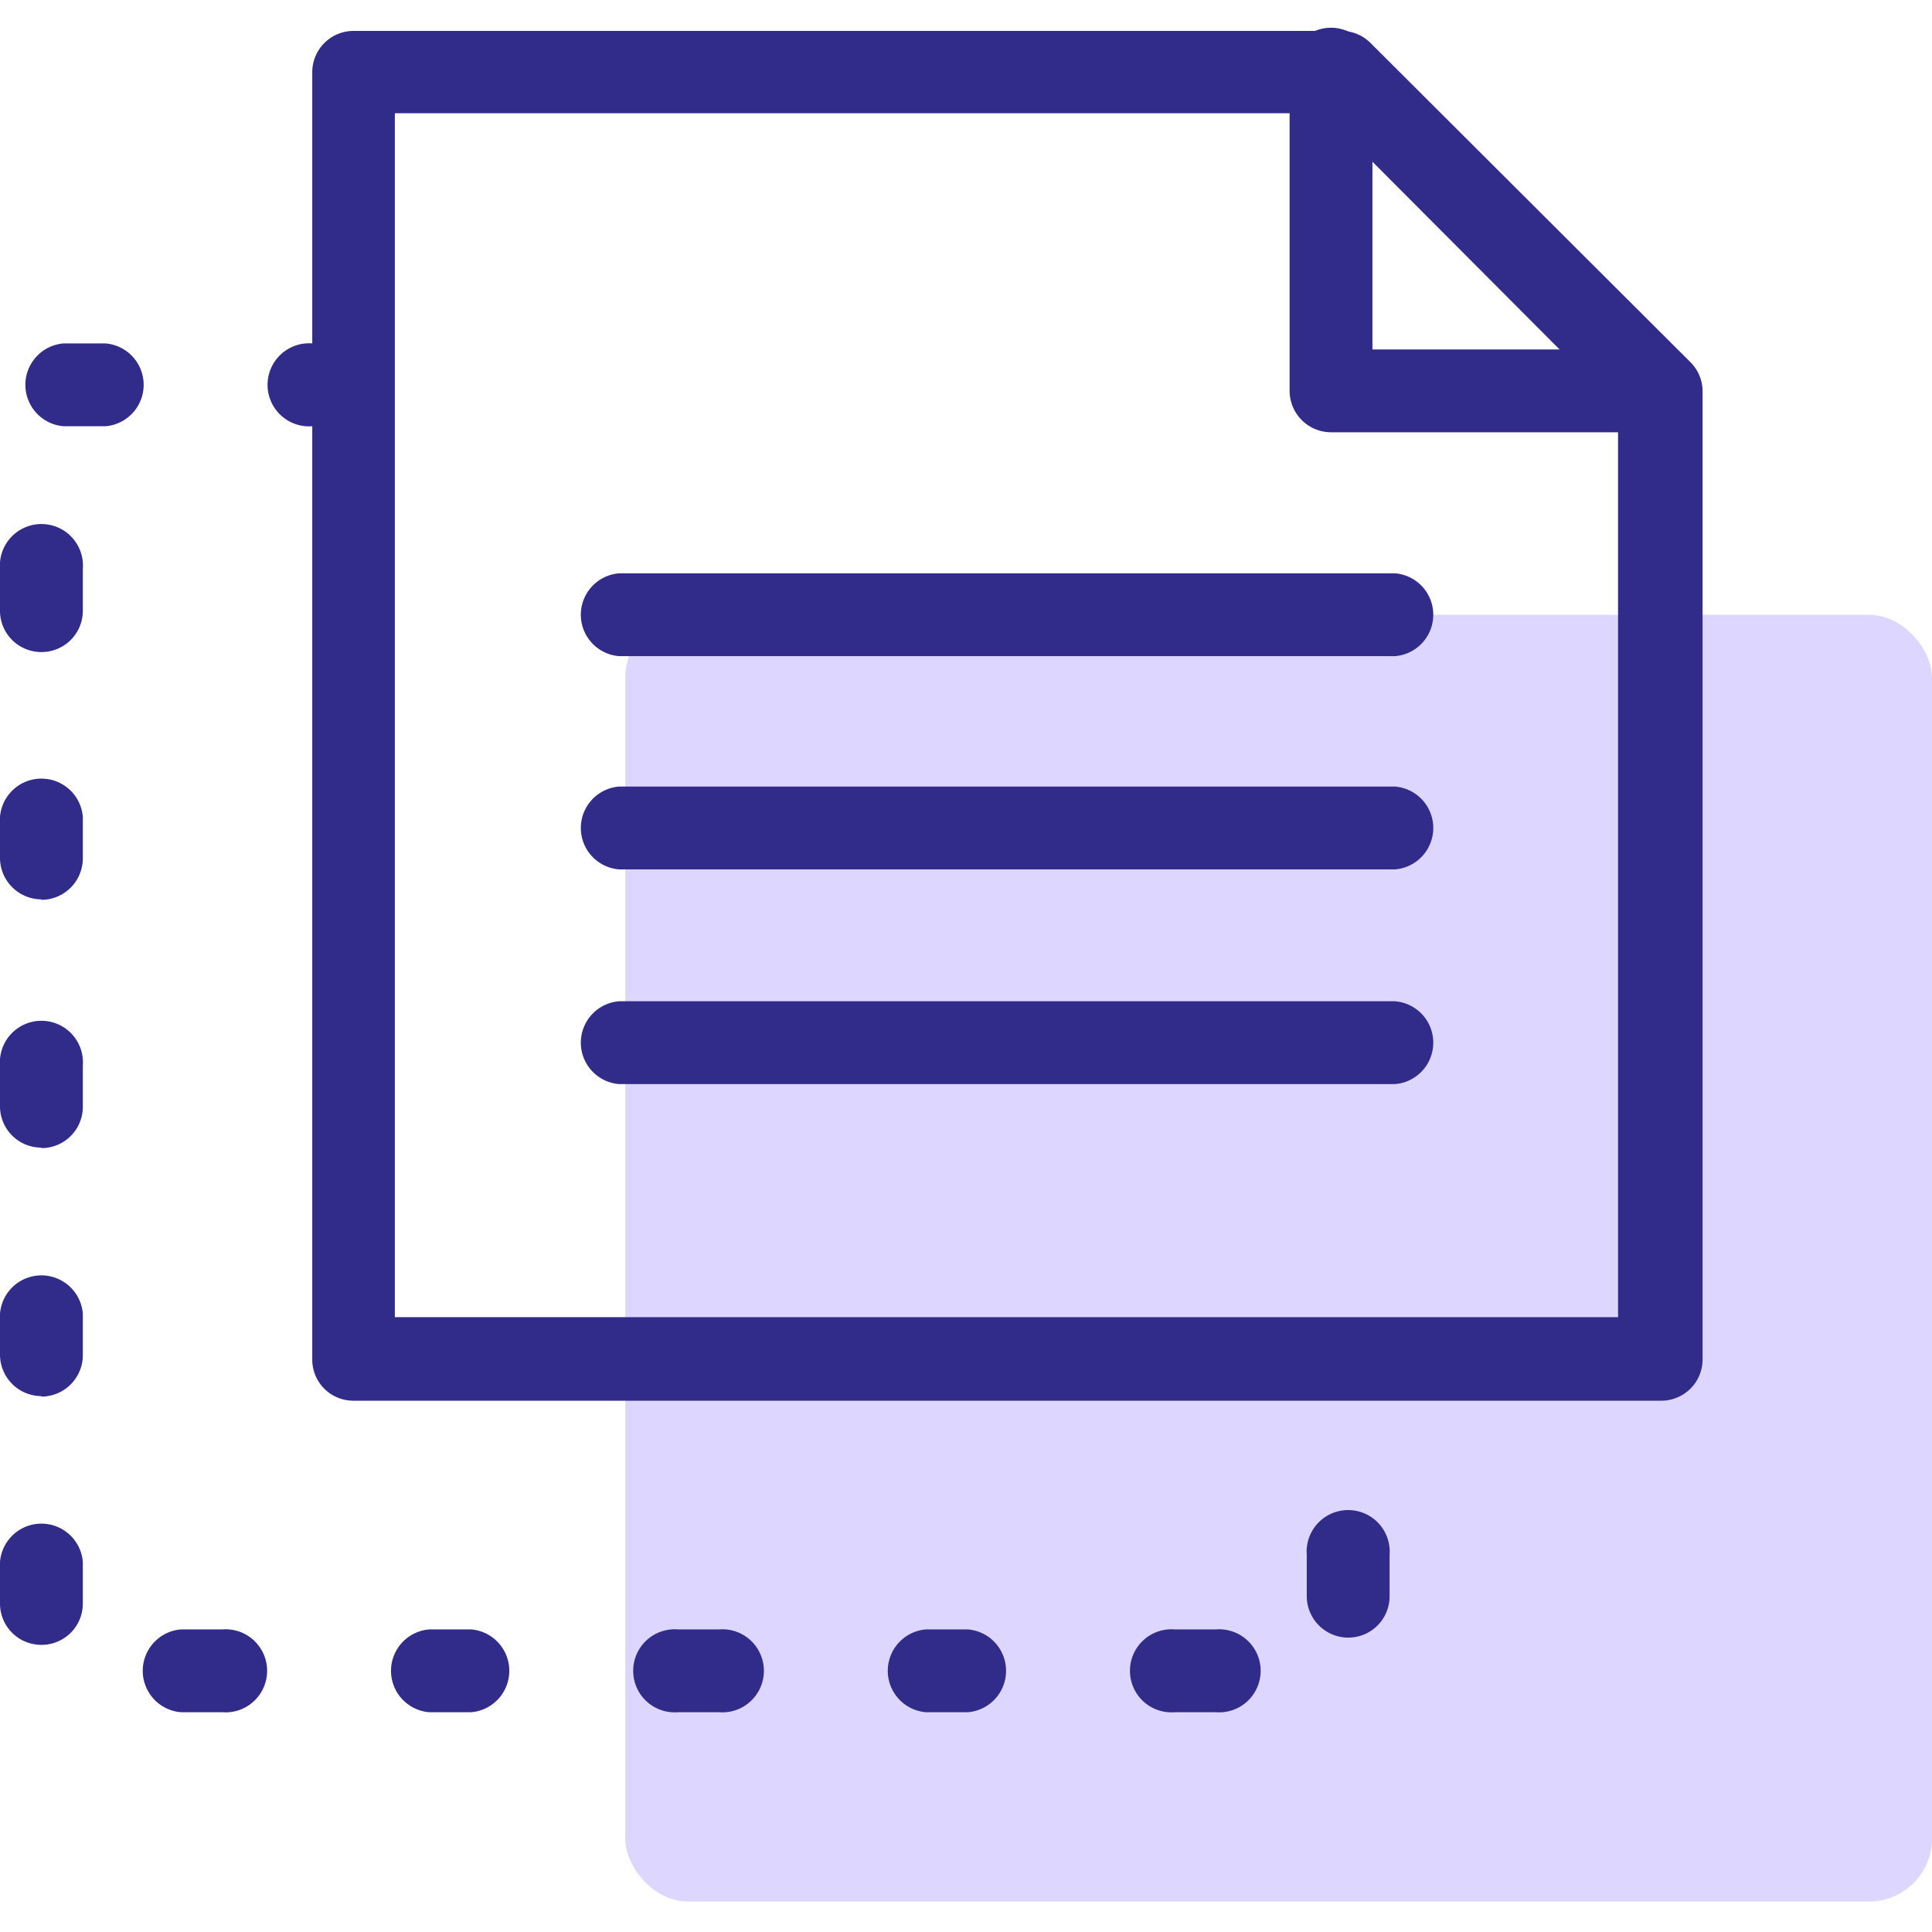 <svg id="Layer_1" data-name="Layer 1" xmlns="http://www.w3.org/2000/svg" viewBox="0 0 80 80"><defs><style>.cls-1{fill:#ddd7ff;}.cls-2{fill:#312b89;}</style></defs><rect class="cls-1" x="25.89" y="25.46" width="54.11" height="53.28" rx="2.61"/><path class="cls-2" d="M68.76,58H14.64a1.7,1.7,0,0,1-1.71-1.71V3a1.71,1.71,0,0,1,1.71-1.72h40.9a1.7,1.7,0,0,1,1.21.5L70,15a1.7,1.7,0,0,1,.5,1.21V56.26A1.71,1.71,0,0,1,68.76,58ZM16.35,54.54H67V16.9L54.83,4.69H16.35Z"/><path class="cls-2" d="M68.33,17.9H55.11a1.72,1.72,0,0,1-1.71-1.71V3a1.72,1.72,0,1,1,3.43,0V14.47h11.5a1.72,1.72,0,0,1,0,3.43Z"/><path class="cls-2" d="M57.76,27.17H25.64a1.72,1.72,0,0,1,0-3.43H57.76a1.72,1.72,0,0,1,0,3.43Z"/><path class="cls-2" d="M57.76,36H25.64a1.72,1.72,0,0,1,0-3.43H57.76a1.72,1.72,0,0,1,0,3.43Z"/><path class="cls-2" d="M57.76,44.89H25.64a1.72,1.72,0,0,1,0-3.43H57.76a1.72,1.72,0,0,1,0,3.43Z"/><path class="cls-2" d="M50.35,70.9H48.64a1.72,1.72,0,1,1,0-3.43h1.71a1.72,1.72,0,1,1,0,3.43Zm-10.28,0H38.35a1.72,1.72,0,0,1,0-3.43h1.72a1.72,1.72,0,0,1,0,3.43Zm-10.29,0H28.07a1.72,1.72,0,1,1,0-3.43h1.71a1.72,1.72,0,1,1,0,3.43Zm-10.28,0H17.78a1.72,1.72,0,0,1,0-3.43H19.5a1.72,1.72,0,0,1,0,3.43Zm-10.29,0H7.5a1.72,1.72,0,0,1,0-3.43H9.21a1.72,1.72,0,1,1,0,3.43Zm-7.5-2.79A1.71,1.71,0,0,1,0,66.4V64.68a1.72,1.72,0,0,1,3.43,0V66.4A1.71,1.71,0,0,1,1.71,68.11Zm54.12-.3a1.72,1.72,0,0,1-1.72-1.72V64.38a1.72,1.72,0,1,1,3.43,0v1.71A1.71,1.71,0,0,1,55.83,67.81Zm-54.12-10A1.72,1.72,0,0,1,0,56.11V54.4a1.72,1.72,0,0,1,3.43,0v1.71A1.72,1.72,0,0,1,1.71,57.83Zm0-10.29A1.71,1.71,0,0,1,0,45.83V44.12a1.72,1.72,0,1,1,3.43,0v1.71A1.71,1.71,0,0,1,1.71,47.54Zm0-10.28A1.72,1.72,0,0,1,0,35.54V33.83a1.72,1.72,0,0,1,3.43,0v1.71A1.72,1.72,0,0,1,1.71,37.26ZM1.71,27A1.71,1.71,0,0,1,0,25.26V23.55a1.72,1.72,0,1,1,3.43,0v1.71A1.71,1.71,0,0,1,1.71,27Zm12.93-9.35H12.93a1.72,1.72,0,1,1,0-3.43h1.71a1.72,1.72,0,0,1,0,3.43Zm-10.28,0H2.64a1.72,1.72,0,0,1,0-3.43H4.36a1.72,1.72,0,0,1,0,3.43Z"/></svg>